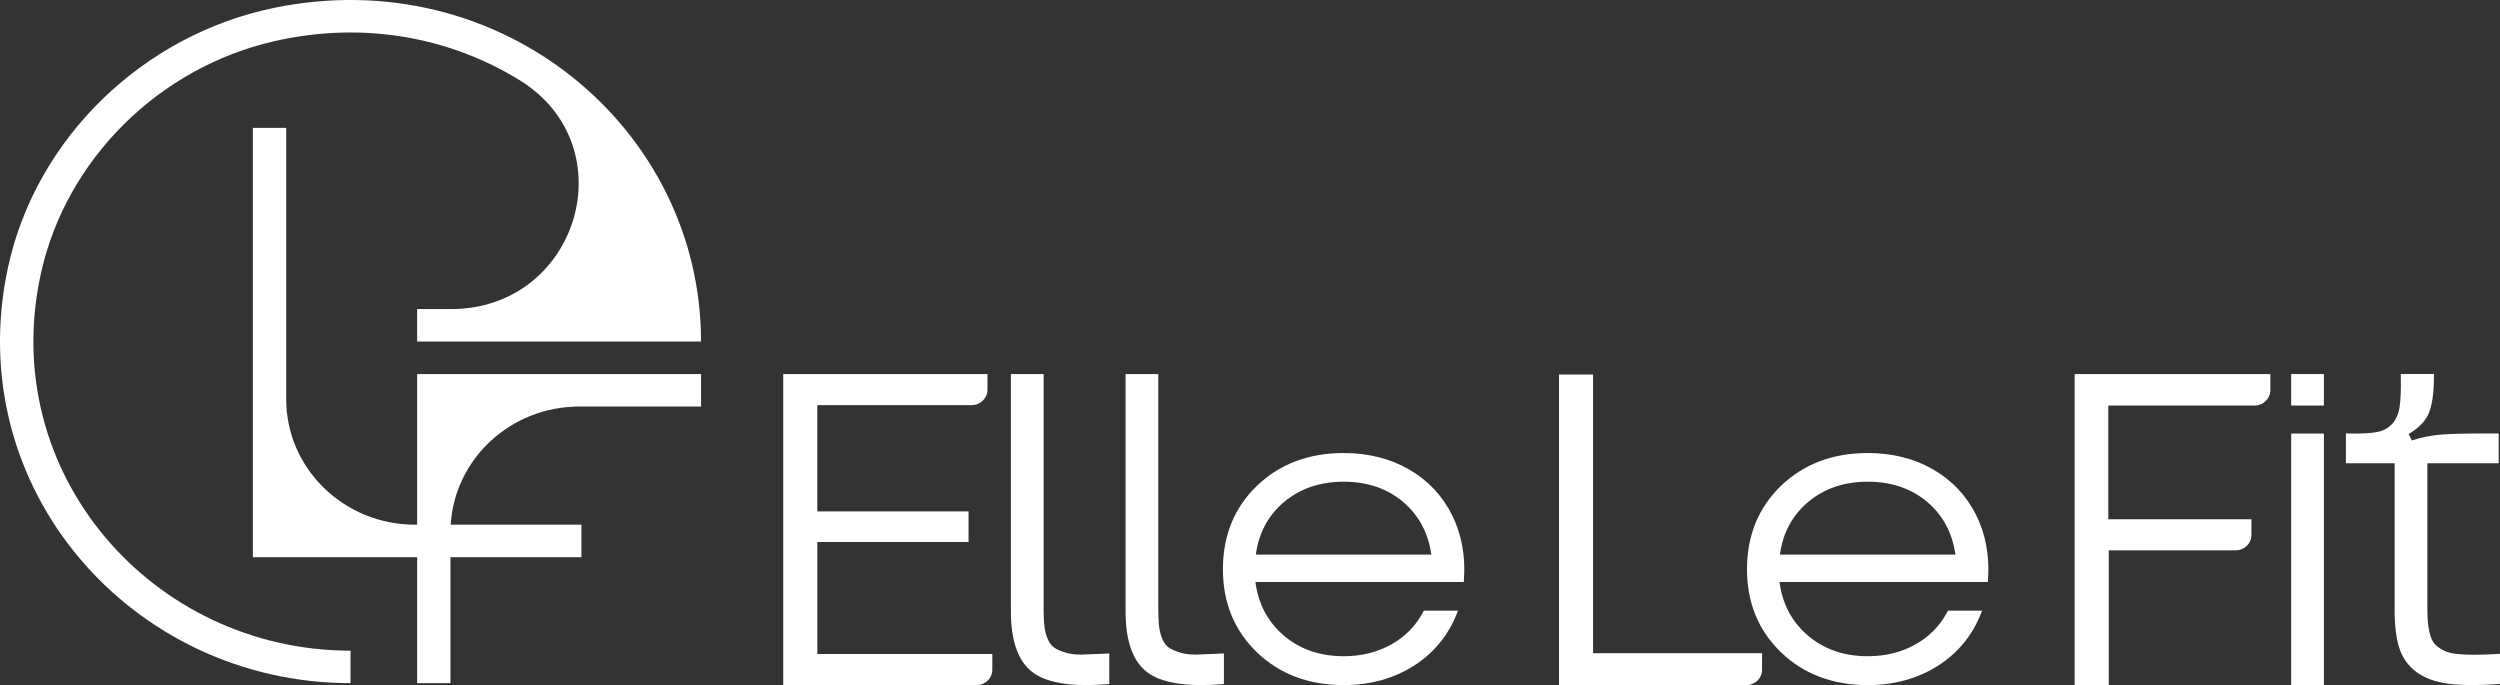 <?xml version="1.0" encoding="UTF-8"?> <svg xmlns="http://www.w3.org/2000/svg" width="208" height="57" viewBox="0 0 208 57" fill="none"><rect x="0" y="0" width="208" height="57" fill="#333333" stroke="none"/><g clip-path="url(#clip0_157_2648)"><path d="M3.422 22.669C5.524 13.268 13.194 5.633 22.806 3.431C30.341 1.705 37.525 3.152 43.233 6.672C52.176 12.189 48.102 25.714 37.518 25.716H34.705V28.418H58.327C58.329 10.703 41.693 -3.228 22.813 0.653C11.843 2.908 2.985 11.539 0.67 22.229C-3.312 40.627 10.983 56.838 29.165 56.838V54.136C12.689 54.136 -0.309 39.342 3.422 22.669Z" fill="white"></path><path d="M34.707 43.655H34.532C28.611 43.655 23.811 38.978 23.811 33.208V10.638H21.039V46.357H34.707V56.838H37.479V46.357H48.375V43.655H37.499C37.826 38.172 42.491 33.823 48.2 33.823H58.328V31.121H34.707V43.655Z" fill="white"></path><path d="M68 45.095H80.584V42.546H68V33.706H80.844C81.57 33.706 82.157 33.134 82.157 32.427V31.121H65.165V57H81.248C81.973 57 82.561 56.428 82.561 55.721V54.414H68.001V45.094L68 45.095Z" fill="white"></path><path d="M90.121 54.459C90.049 54.461 89.978 54.462 89.909 54.462C89.452 54.462 89.049 54.412 88.712 54.314C88.322 54.2 88.001 54.066 87.759 53.915C87.531 53.773 87.346 53.55 87.208 53.254C87.063 52.944 86.963 52.597 86.91 52.222C86.857 51.839 86.83 51.356 86.83 50.785V31.121H84.107V50.891C84.107 53.328 84.712 55.023 85.906 55.928C86.841 56.639 88.346 56.999 90.38 56.999C90.924 56.999 91.515 56.973 92.139 56.922L92.29 56.91V54.369L92.117 54.377C91.354 54.412 90.682 54.44 90.12 54.457L90.121 54.459Z" fill="white"></path><path d="M99.661 54.459C99.59 54.461 99.519 54.462 99.45 54.462C98.992 54.462 98.59 54.412 98.253 54.314C97.862 54.2 97.541 54.066 97.299 53.915C97.071 53.773 96.886 53.55 96.748 53.254C96.603 52.944 96.504 52.597 96.451 52.222C96.397 51.839 96.37 51.356 96.37 50.785V31.121H93.648V50.891C93.648 53.328 94.253 55.023 95.446 55.928C96.382 56.639 97.886 56.999 99.92 56.999C100.464 56.999 101.055 56.973 101.678 56.922L101.829 56.91V54.369L101.656 54.377C100.893 54.412 100.222 54.44 99.659 54.457L99.661 54.459Z" fill="white"></path><path d="M117.233 39.057C115.662 38.151 113.831 37.692 111.79 37.692C108.885 37.692 106.46 38.608 104.58 40.416C102.7 42.224 101.746 44.559 101.746 47.354C101.746 50.15 102.7 52.467 104.58 54.275C106.46 56.083 108.885 57 111.79 57C113.979 57 115.935 56.464 117.604 55.408C119.276 54.351 120.493 52.877 121.22 51.025L121.306 50.807H118.463L118.417 50.895C117.825 52.036 116.939 52.947 115.779 53.605C114.617 54.264 113.276 54.598 111.79 54.598C109.795 54.598 108.103 54.004 106.759 52.832C105.458 51.699 104.681 50.216 104.451 48.424H121.786L121.796 48.274C121.943 46.286 121.612 44.462 120.812 42.854C120.01 41.243 118.806 39.966 117.232 39.057H117.233ZM106.785 41.807C108.123 40.659 109.807 40.077 111.789 40.077C113.77 40.077 115.448 40.652 116.775 41.789C118.058 42.889 118.835 44.353 119.089 46.143H104.487C104.718 44.374 105.491 42.916 106.785 41.806V41.807Z" fill="white"></path><path d="M132.542 31.161H129.71V57H145.291C146.017 57 146.604 56.428 146.604 55.721V54.347H132.543V31.161H132.542Z" fill="white"></path><path d="M160.837 39.057C159.266 38.151 157.435 37.692 155.394 37.692C152.489 37.692 150.064 38.608 148.184 40.416C146.303 42.224 145.35 44.559 145.35 47.354C145.35 50.15 146.303 52.467 148.184 54.275C150.064 56.083 152.489 57 155.394 57C157.583 57 159.539 56.464 161.208 55.408C162.88 54.351 164.097 52.877 164.824 51.025L164.91 50.807H162.067L162.021 50.895C161.429 52.036 160.542 52.947 159.383 53.605C158.221 54.264 156.879 54.598 155.394 54.598C153.399 54.598 151.707 54.004 150.363 52.832C149.062 51.699 148.285 50.216 148.055 48.424H165.389L165.4 48.274C165.547 46.286 165.216 44.462 164.416 42.854C163.613 41.243 162.41 39.966 160.836 39.057H160.837ZM150.389 41.807C151.727 40.659 153.411 40.077 155.393 40.077C157.374 40.077 159.052 40.652 160.379 41.789C161.662 42.889 162.439 44.353 162.693 46.143H148.091C148.322 44.374 149.095 42.916 150.389 41.806V41.807Z" fill="white"></path><path d="M172.611 57H175.447V45.789H186.006C186.731 45.789 187.318 45.217 187.318 44.51V43.204H175.411V33.74H187.579C188.304 33.74 188.892 33.168 188.892 32.461V31.12H172.612V56.999L172.611 57Z" fill="white"></path><path d="M193.348 31.121H190.626V33.742H193.348V31.121Z" fill="white"></path><path d="M193.348 36.071H190.626V57H193.348V36.071Z" fill="white"></path><path d="M207.824 54.408C207.077 54.454 206.423 54.478 205.881 54.478C205.34 54.478 204.847 54.454 204.411 54.408C203.987 54.362 203.637 54.275 203.369 54.147C203.1 54.018 202.865 53.863 202.67 53.685C202.484 53.515 202.342 53.286 202.248 53.004C202.147 52.707 202.073 52.378 202.026 52.027C201.978 51.676 201.955 51.243 201.955 50.74V38.541H207.89V36.067H207.726C207.429 36.065 207.144 36.064 206.87 36.064C205.086 36.064 203.793 36.098 203.027 36.164C202.187 36.238 201.395 36.4 200.668 36.649L200.399 36.112C201.206 35.638 201.762 35.073 202.051 34.431C202.35 33.767 202.504 32.707 202.504 31.279V31.119H199.742L199.745 31.283C199.77 32.397 199.736 33.264 199.646 33.864C199.56 34.441 199.348 34.915 199.02 35.275C198.693 35.632 198.258 35.86 197.726 35.953C197.274 36.033 196.665 36.073 195.914 36.073C195.733 36.073 195.545 36.071 195.349 36.066L195.18 36.063V38.541H199.234V50.74C199.234 52.043 199.365 53.114 199.625 53.92C199.89 54.744 200.373 55.418 201.061 55.922C201.744 56.422 202.637 56.747 203.713 56.887C204.281 56.96 204.948 56.998 205.694 56.998C206.341 56.998 207.065 56.97 207.847 56.914L208 56.904V54.394L207.824 54.405V54.408Z" fill="white"></path></g><defs><clipPath id="clip0_157_2648"><rect width="208" height="57" fill="white"></rect></clipPath></defs></svg> 